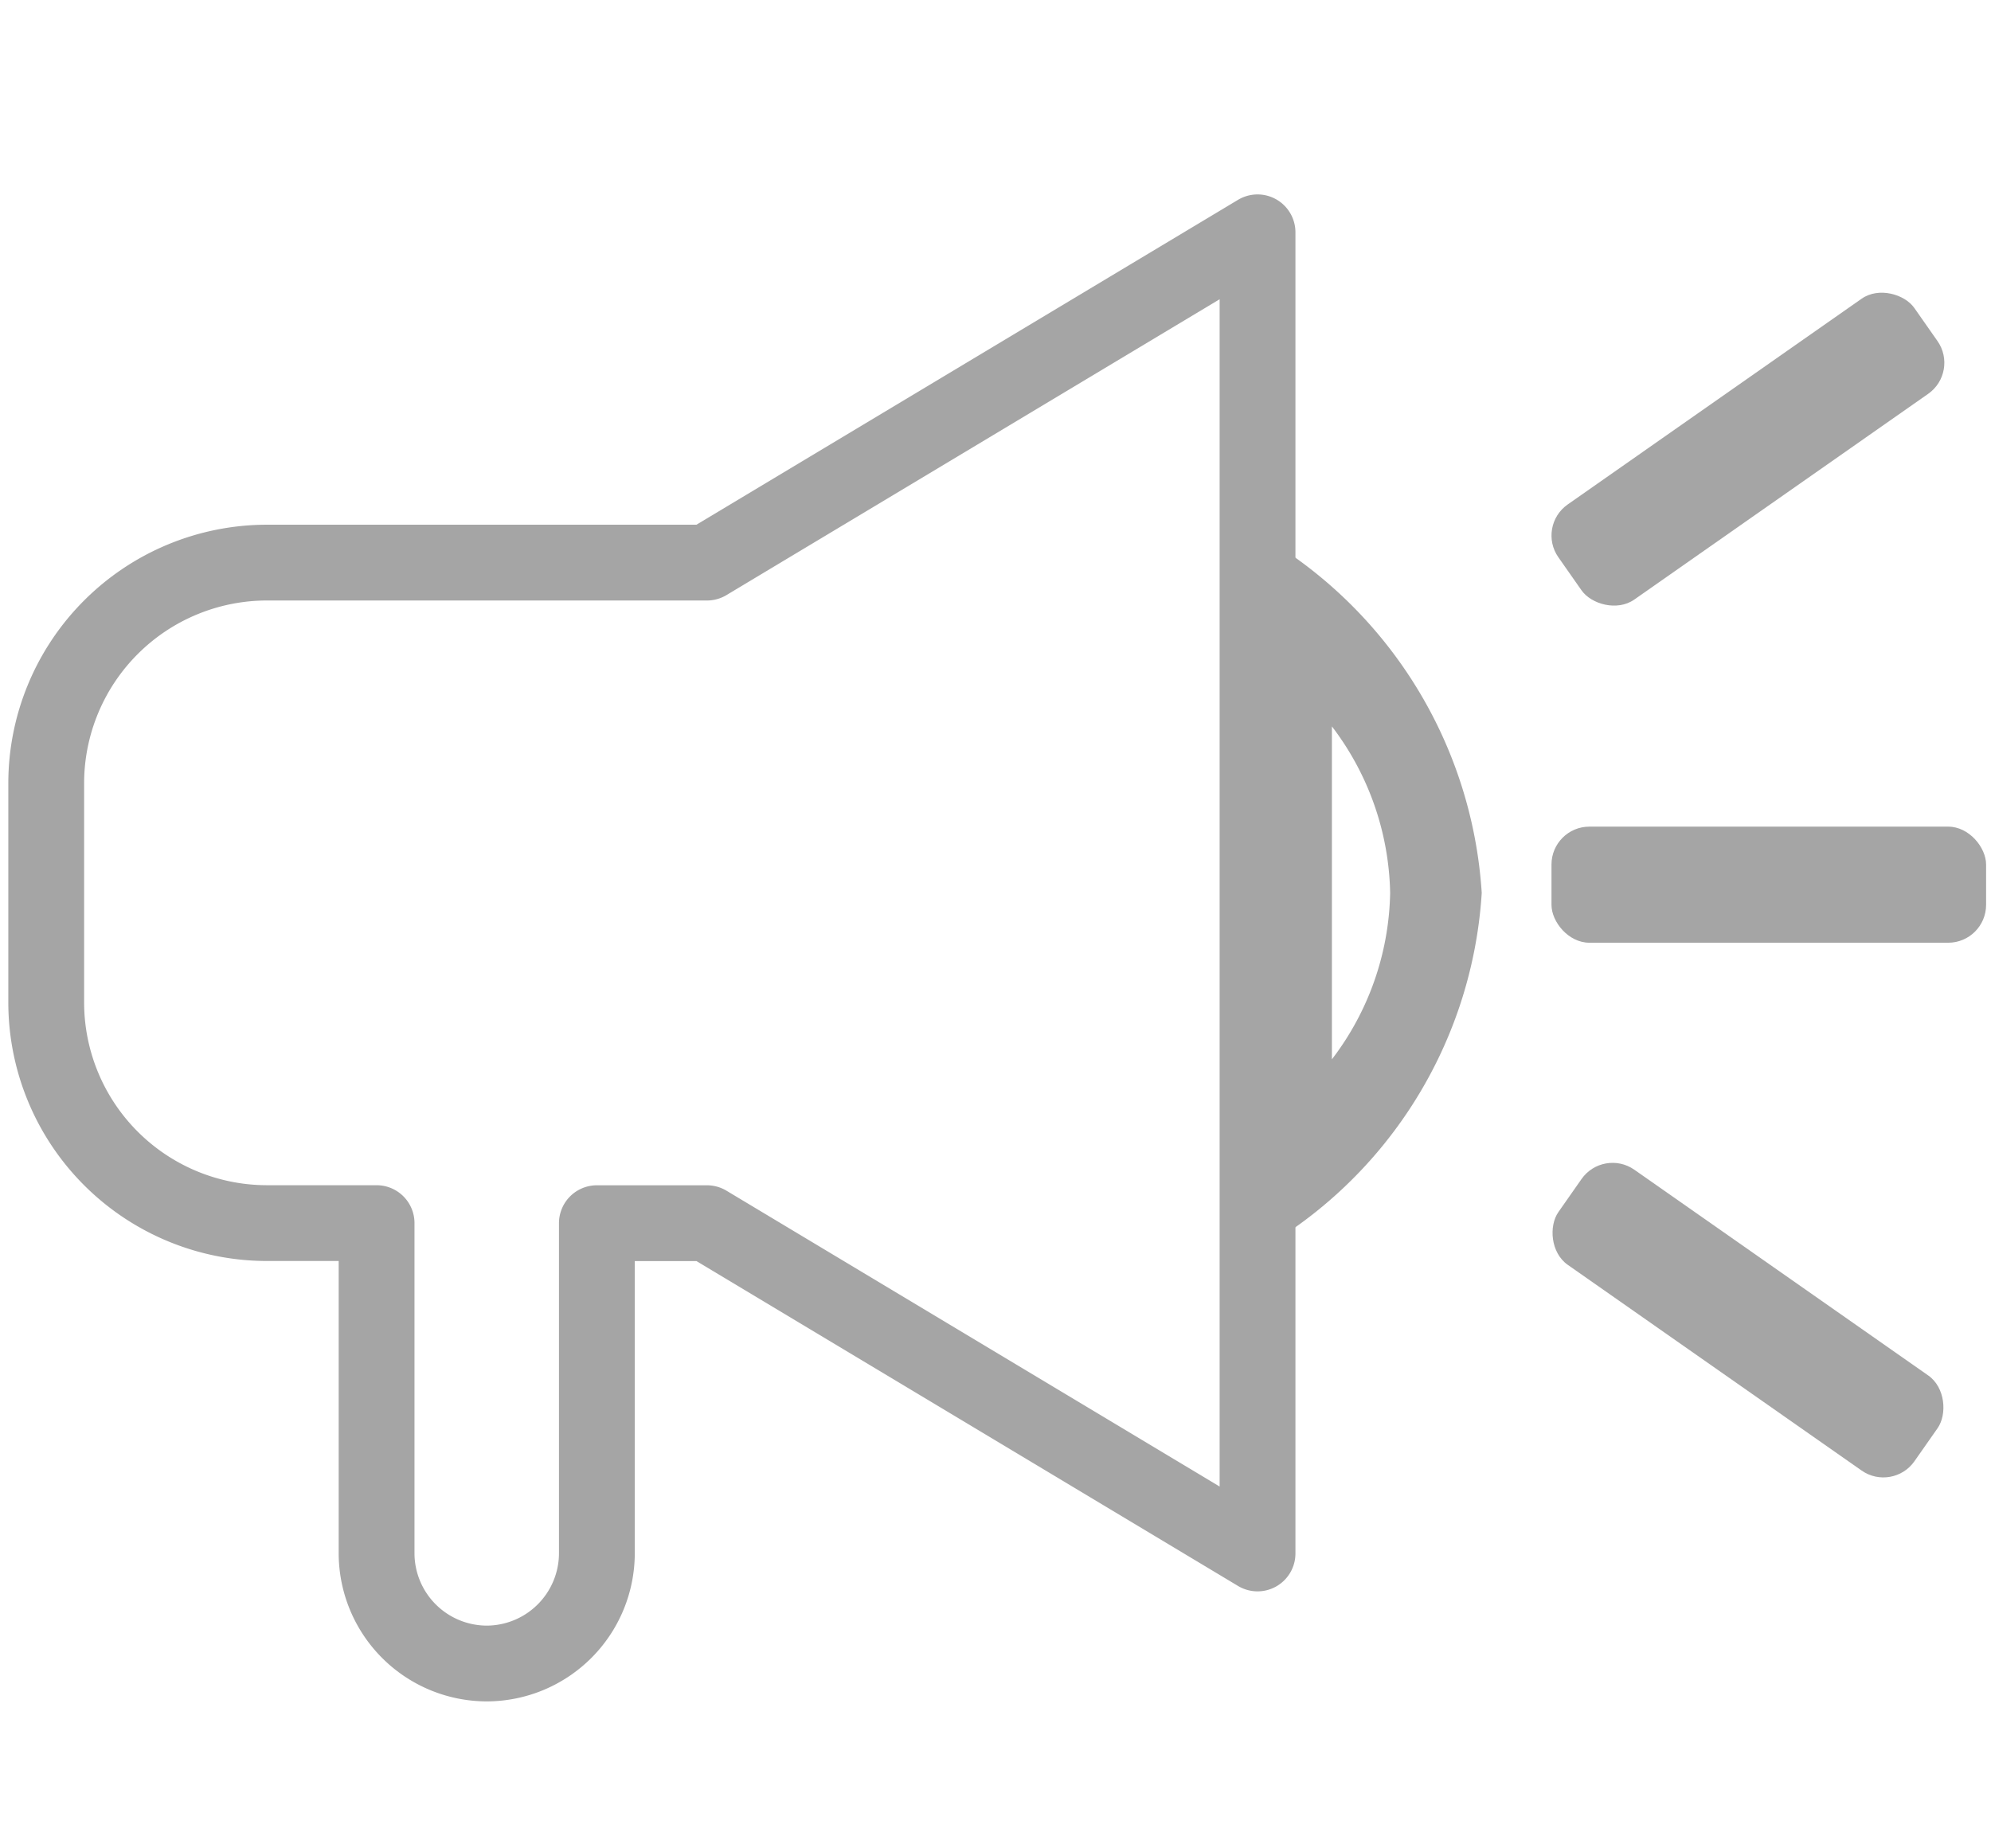 <svg id="b2989a78-5919-49fb-bb7d-6baebc6ff1ef" data-name="Layer 1" xmlns="http://www.w3.org/2000/svg" width="28" height="26" viewBox="0 0 28 26"><path d="M9.942,7.914H3.747A3.106,3.106,0,0,0,.65,11.011v3.097a3.106,3.106,0,0,0,3.097,3.097H5.296v4.646a1.553,1.553,0,0,0,1.549,1.549h0a1.553,1.553,0,0,0,1.549-1.549V17.206H9.942L17.685,21.852V3.268Z" fill="none" stroke="#a5a5a5" stroke-linecap="round" stroke-linejoin="round" stroke-width="1.066"/><path d="M18.731,10.218A3.981,3.981,0,0,1,19.55,12.56a3.965,3.965,0,0,1-.819,2.341v-4.684M17.442,7.372V17.732a6.239,6.239,0,0,0,3.396-5.172A6.282,6.282,0,0,0,17.442,7.372Z" fill="#a5a5a5"/><rect x="21.819" y="11.628" width="6.112" height="1.633" rx="0.533" fill="#a5a5a5"/><rect x="21.526" y="17.753" width="6.112" height="1.633" rx="0.533" transform="translate(15.097 -10.741) rotate(35)" fill="#a5a5a5"/><rect x="21.526" y="5.502" width="6.112" height="1.633" rx="0.533" transform="translate(0.821 15.242) rotate(-35)" fill="#a5a5a5"/></svg>
